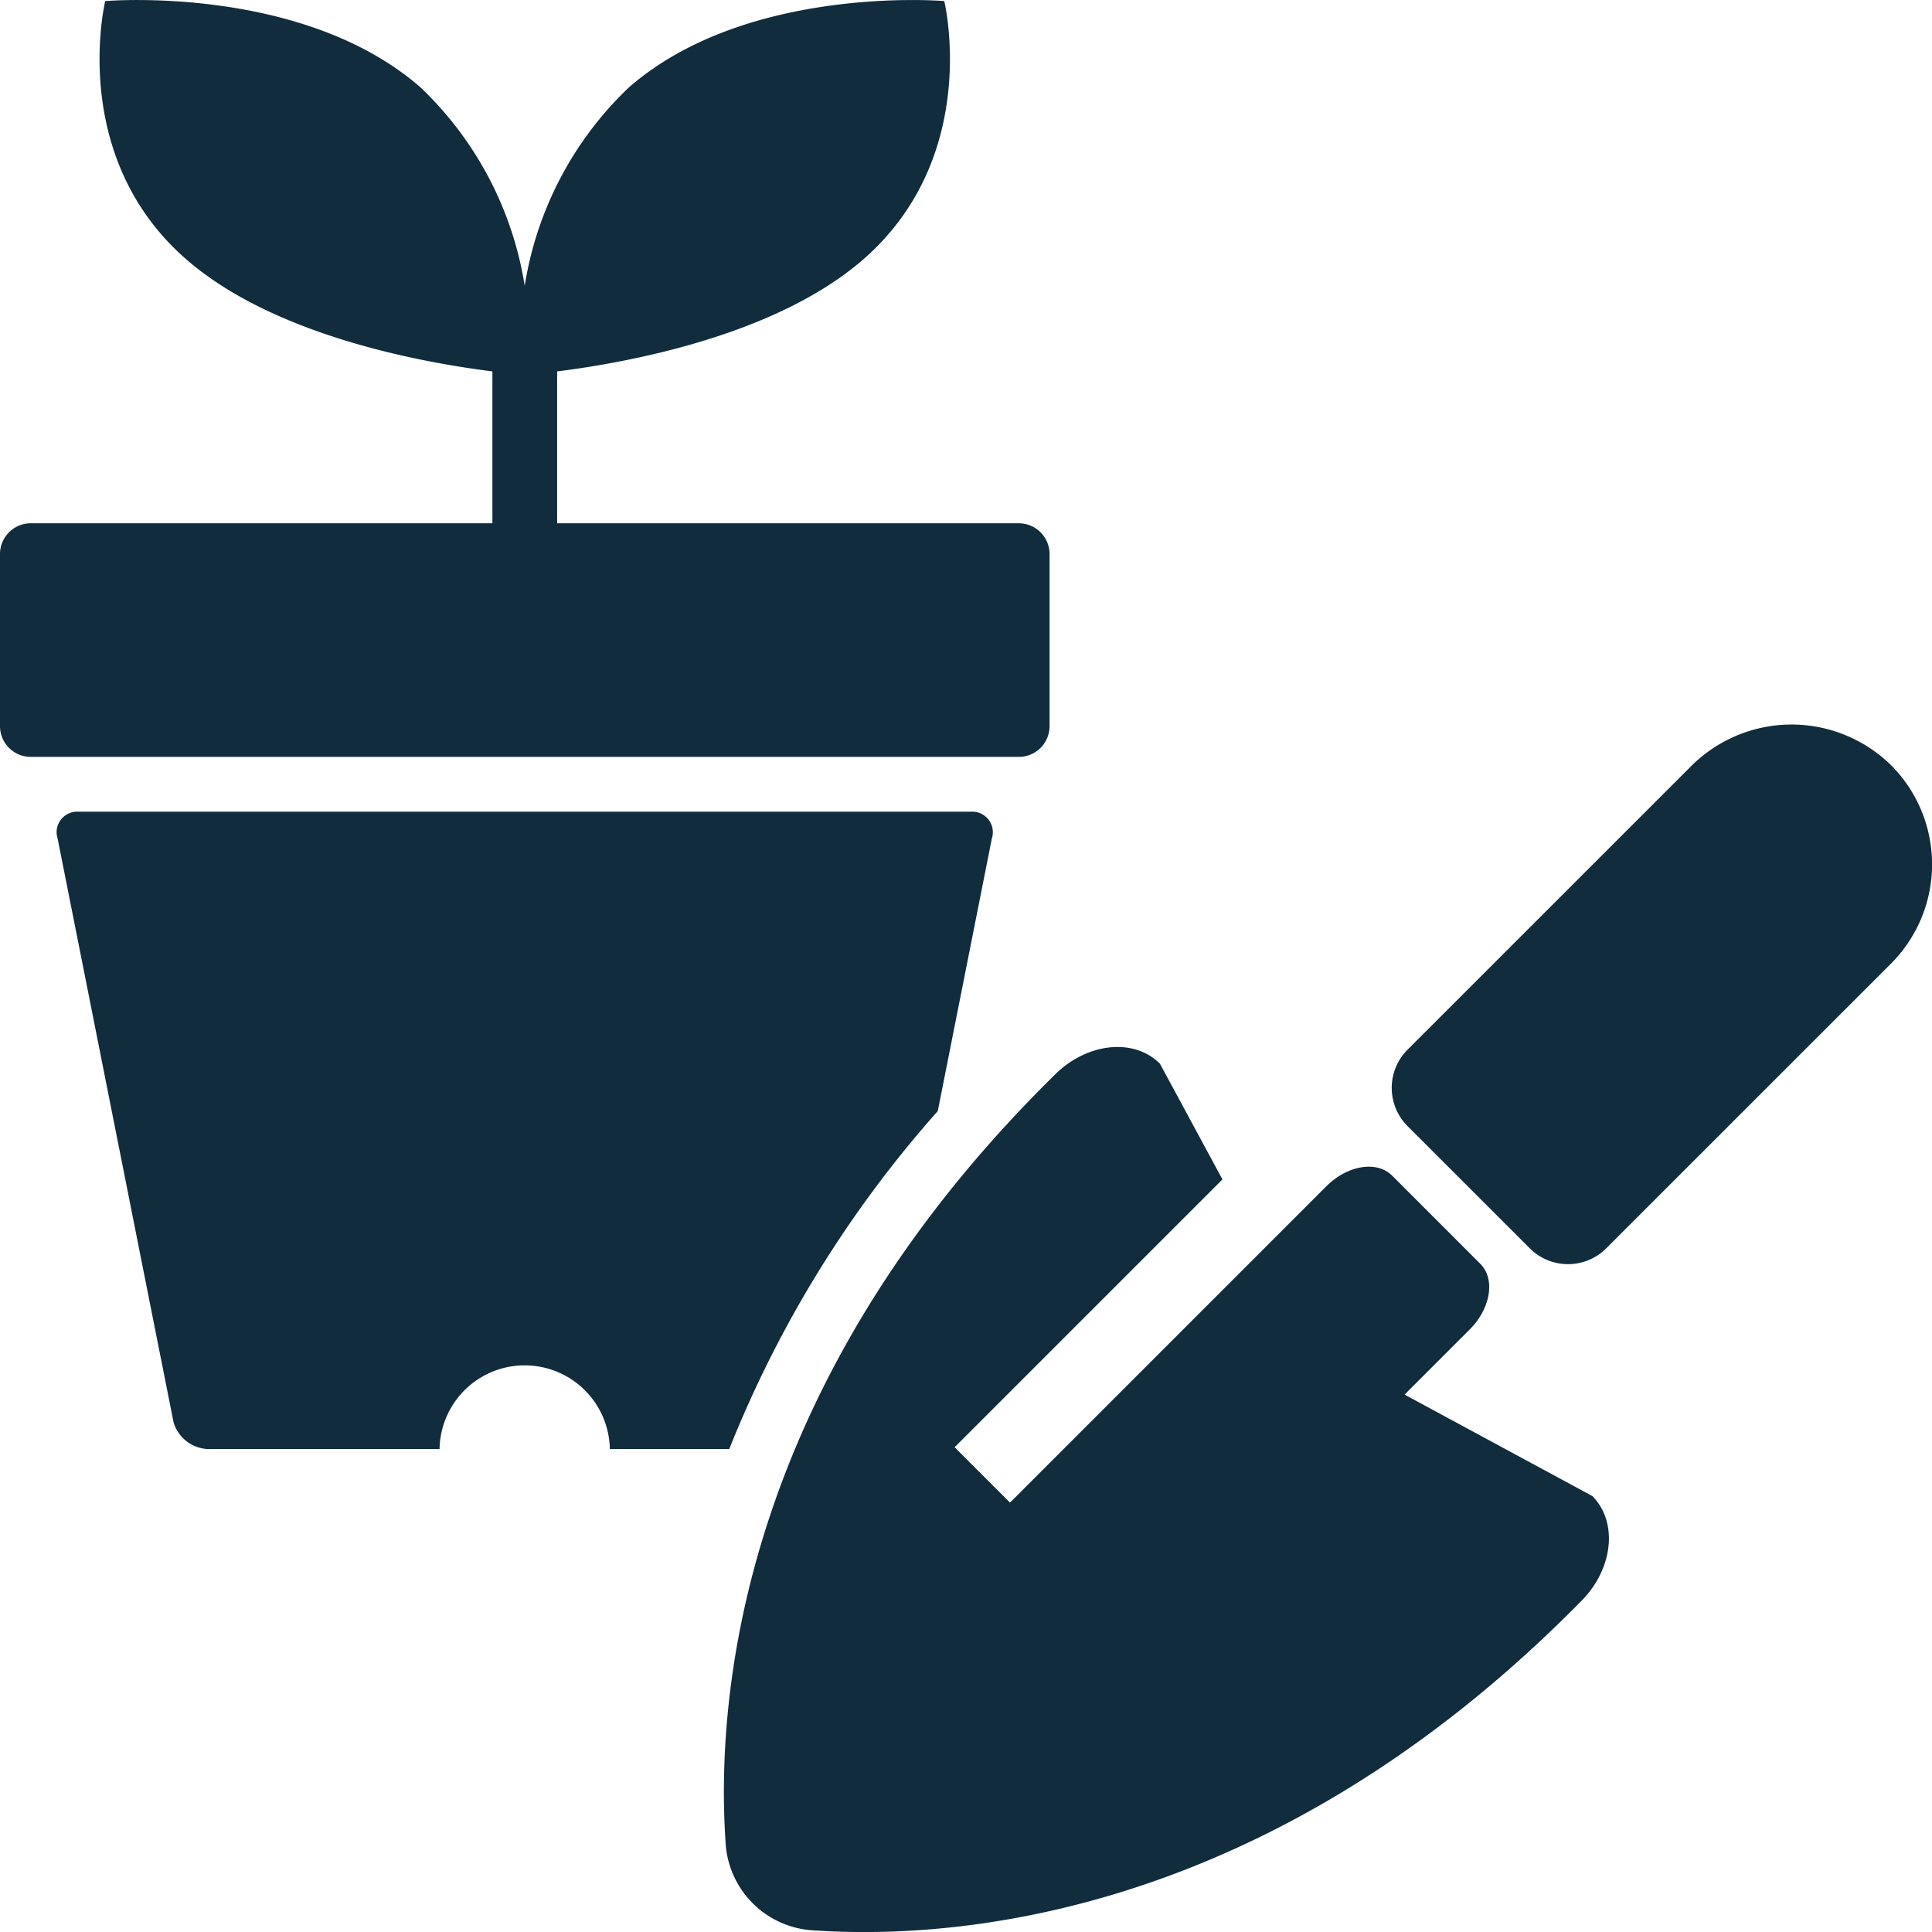 <svg id="グループ_1379" data-name="グループ 1379" xmlns="http://www.w3.org/2000/svg" xmlns:xlink="http://www.w3.org/1999/xlink" width="80" height="80" viewBox="0 0 80 80">
  <defs>
    <clipPath id="clip-path">
      <rect id="長方形_1840" data-name="長方形 1840" width="80" height="80" fill="none"/>
    </clipPath>
  </defs>
  <g id="グループ_1381" data-name="グループ 1381" clip-path="url(#clip-path)">
    <path id="パス_489" data-name="パス 489" d="M42.19,21.669H23.07v-6.29c2.96-.371,9.076-1.493,12.69-4.651C40.658,6.446,39.1.044,39.1.044s-8.165-.7-13.063,3.579a14.461,14.461,0,0,0-4.31,8.211,14.468,14.468,0,0,0-4.31-8.211C12.521-.659,4.357.044,4.357.044S2.8,6.446,7.7,10.727c3.614,3.159,9.729,4.28,12.689,4.651v6.29H1.269A1.274,1.274,0,0,0,0,22.939v7.132a1.274,1.274,0,0,0,1.269,1.27H42.19a1.273,1.273,0,0,0,1.27-1.27V22.939a1.273,1.273,0,0,0-1.27-1.27" transform="translate(0 0)" fill="#102c3d"/>
    <path id="パス_490" data-name="パス 490" d="M66.7,25.61a5.879,5.879,0,0,0-8.222.138L46.758,37.465a2.238,2.238,0,0,0,0,3.165l5.062,5.061a2.237,2.237,0,0,0,3.164,0L66.771,33.906a5.817,5.817,0,0,0-.071-8.3" transform="translate(11.526 6)" fill="#102c3d"/>
    <path id="パス_491" data-name="パス 491" d="M38.361,39.287,40.6,28a.851.851,0,0,0-.865-1.111H2.782A.851.851,0,0,0,1.916,28l4.8,24.168a1.554,1.554,0,0,0,1.429,1.113h9.586a3.526,3.526,0,0,1,7.051,0h4.945a47.541,47.541,0,0,1,8.63-13.991" transform="translate(0.47 6.722)" fill="#102c3d"/>
    <path id="パス_492" data-name="パス 492" d="M52.165,49.077l2.695-2.695c.874-.872,1.071-2.093.441-2.721L51.65,40.009c-.63-.631-1.849-.434-2.723.44l-13.1,13.1-2.294-2.293L44.624,40.166l-2.589-4.792c-1.071-1.073-3-.873-4.329.435-13.094,12.87-14.05,25.855-13.66,31.745a3.856,3.856,0,0,0,3.71,3.711c5.89.39,18.875-.567,31.746-13.661,1.306-1.329,1.506-3.258.435-4.329Z" transform="translate(5.995 8.671)" fill="#102c3d"/>
  </g>
</svg>
